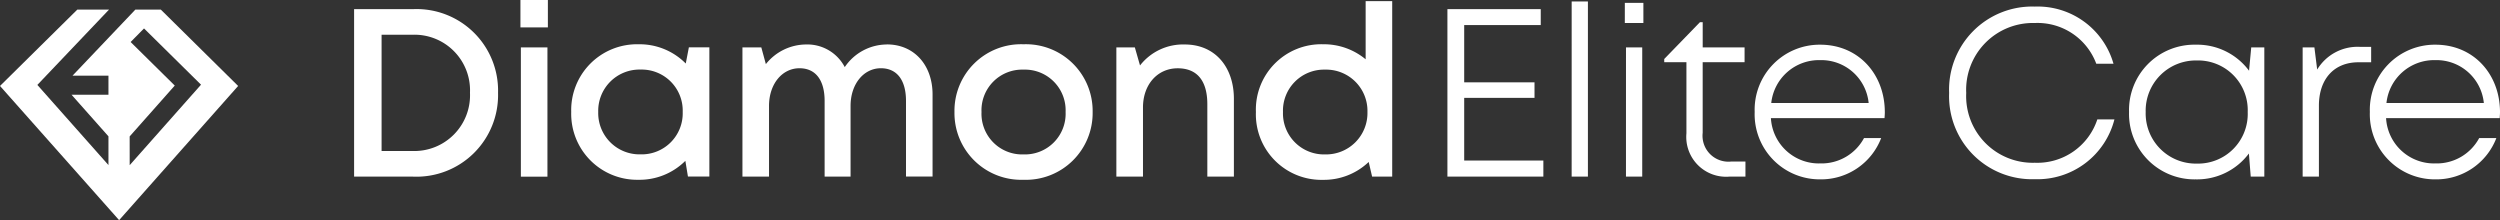 <svg xmlns="http://www.w3.org/2000/svg" width="283.849" height="25" viewBox="0 0 283.849 25">
  <rect x="0" y="0" width="283.849" height="25" fill="#333333" stroke="none"/>
  <g id="Group_67" data-name="Group 67" transform="translate(-2236 424.168)">
    <path id="Path_23" data-name="Path 23" d="M15.295-70.13H8.59v19.017h6.7a9.266,9.266,0,0,0,9.644-9.516A9.253,9.253,0,0,0,15.295-70.13Zm-.089,16.107H11.711v-13.2h3.494a6.312,6.312,0,0,1,6.543,6.59A6.329,6.329,0,0,1,15.205-54.024Zm12.27-14.033h3.116v-3.111H27.476Zm.05,16.943h3.016v-14.67H27.526ZM46.6-65.792l-.353,1.835a7.372,7.372,0,0,0-5.366-2.184,7.468,7.468,0,0,0-7.638,7.685,7.487,7.487,0,0,0,7.638,7.7,7.366,7.366,0,0,0,5.32-2.149l.294,1.784h2.432v-14.67ZM41.114-53.643a4.687,4.687,0,0,1-4.805-4.813,4.687,4.687,0,0,1,4.805-4.813A4.66,4.66,0,0,1,45.9-58.456,4.66,4.66,0,0,1,41.114-53.643Zm27.97-12.475A5.8,5.8,0,0,0,64.3-63.549a4.79,4.79,0,0,0-4.4-2.569,5.877,5.877,0,0,0-4.558,2.229l-.518-1.9H52.682v14.67H55.7v-8.022c0-2.5,1.5-4.278,3.456-4.278,1.838,0,2.857,1.349,2.857,3.711v8.588h2.946v-8.022c0-2.5,1.5-4.278,3.44-4.278,1.826,0,2.854,1.349,2.854,3.711v8.588h3.016v-9.329c0-3.323-2.088-5.675-5.181-5.675ZM84.6-50.756a7.58,7.58,0,0,0,7.844-7.692A7.576,7.576,0,0,0,84.6-66.141a7.56,7.56,0,0,0-7.844,7.692A7.576,7.576,0,0,0,84.6-50.757Zm0-2.88a4.619,4.619,0,0,1-4.774-4.813A4.619,4.619,0,0,1,84.6-63.262a4.62,4.62,0,0,1,4.774,4.813A4.62,4.62,0,0,1,84.6-53.636Zm18.3-12.482a6.2,6.2,0,0,0-5.077,2.381l-.586-2.047h-2.1v14.67H98.16v-7.855c0-2.591,1.636-4.445,3.941-4.445,2.206,0,3.365,1.415,3.365,4.08v8.22h3.016v-8.833c0-3.613-2.142-6.17-5.572-6.17Zm20.541-4.925v6.608a7.42,7.42,0,0,0-4.833-1.707,7.422,7.422,0,0,0-7.627,7.693,7.439,7.439,0,0,0,7.627,7.7,7.364,7.364,0,0,0,5.179-2.029l.388,1.664h2.281V-71.042Zm-4.6,17.407a4.66,4.66,0,0,1-4.786-4.813,4.66,4.66,0,0,1,4.786-4.813,4.687,4.687,0,0,1,4.805,4.813,4.7,4.7,0,0,1-4.805,4.813Z" transform="translate(2267.614 -353)" fill="#fff"/>
    <path id="Path_24" data-name="Path 24" transform="translate(2395.682 -404.113)" fill="#fff"/>
    <path id="Path_25" data-name="Path 25" d="M11.488-52.521v-7.112h7.984V-61.4H11.488v-6.5h8.691v-1.809H9.583v19.017H20.477v-1.828Zm12.2,1.828h1.847V-70.581H23.691Zm6.037-17.441h2.108v-2.285H29.727Zm.13,17.441h1.847v-14.67H29.858Zm11.962-1.714a2.944,2.944,0,0,1-3.252-3.257v-8.022h4.757v-1.676H38.568v-2.863h-.315L34.2-64.048v.361H36.72v8.079a4.522,4.522,0,0,0,4.871,4.915h1.831v-1.714Zm17.428-5.613c0-4.268-2.958-7.653-7.335-7.653a7.383,7.383,0,0,0-7.441,7.637,7.388,7.388,0,0,0,7.441,7.653,7.309,7.309,0,0,0,6.922-4.689H56.884a5.474,5.474,0,0,1-4.972,2.88,5.452,5.452,0,0,1-5.6-5.143h12.9C59.228-57.56,59.247-57.794,59.247-58.019Zm-7.335-5.9a5.4,5.4,0,0,1,5.5,4.871H46.351a5.451,5.451,0,0,1,5.561-4.871Z" transform="translate(2390.756 -353.421)" fill="#fff"/>
    <path id="Path_26" data-name="Path 26" transform="translate(2450.831 -404.113)" fill="#fff"/>
    <path id="Path_27" data-name="Path 27" d="M14.578-48.92a9.018,9.018,0,0,0,9.038-6.789H21.674a7.173,7.173,0,0,1-7.1,4.923,7.562,7.562,0,0,1-7.786-7.925,7.58,7.58,0,0,1,7.786-7.941,7.115,7.115,0,0,1,6.982,4.627H23.51a8.949,8.949,0,0,0-8.933-6.493,9.432,9.432,0,0,0-9.729,9.807A9.414,9.414,0,0,0,14.578-48.92Zm24.57-14.961L38.9-61.235a7.345,7.345,0,0,0-6.066-2.956,7.421,7.421,0,0,0-7.558,7.645A7.432,7.432,0,0,0,32.837-48.9a7.35,7.35,0,0,0,6.046-2.937l.208,2.627h1.543v-14.67ZM32.97-50.691a5.692,5.692,0,0,1-5.806-5.854A5.7,5.7,0,0,1,32.97-62.4a5.64,5.64,0,0,1,5.778,5.854A5.64,5.64,0,0,1,32.97-50.691ZM51.476-63.946a5.358,5.358,0,0,0-4.84,2.58l-.316-2.515H44.986v14.67h1.847v-8.063c0-2.978,1.684-4.92,4.491-4.92h1.44v-1.752Zm15.917,7.408c0-4.268-2.958-7.653-7.335-7.653a7.383,7.383,0,0,0-7.441,7.637A7.388,7.388,0,0,0,60.058-48.9,7.309,7.309,0,0,0,66.98-53.59H65.03a5.474,5.474,0,0,1-4.972,2.88,5.452,5.452,0,0,1-5.6-5.143h12.9C67.374-56.079,67.393-56.312,67.393-56.538Zm-7.335-5.9a5.4,5.4,0,0,1,5.5,4.871H54.5a5.451,5.451,0,0,1,5.561-4.871Z" transform="translate(2452.456 -354.903)" fill="#fff"/>
    <path id="Path_17" data-name="Path 17" d="M459.988,497.8H457.1l-7.133,7.5h4.077v2.165h-4.194l4.194,4.726v3.262l-8.072-9.1,8.139-8.554h-3.6l-8.78,8.672,13.524,15.237,13.513-15.237Zm-3.536,14.4,5.12-5.774-5.011-4.945,1.521-1.541,6.472,6.387-8.1,9.137Z" transform="translate(1794.27 -920.879)" fill="#fff"/>
  </g>
</svg>
